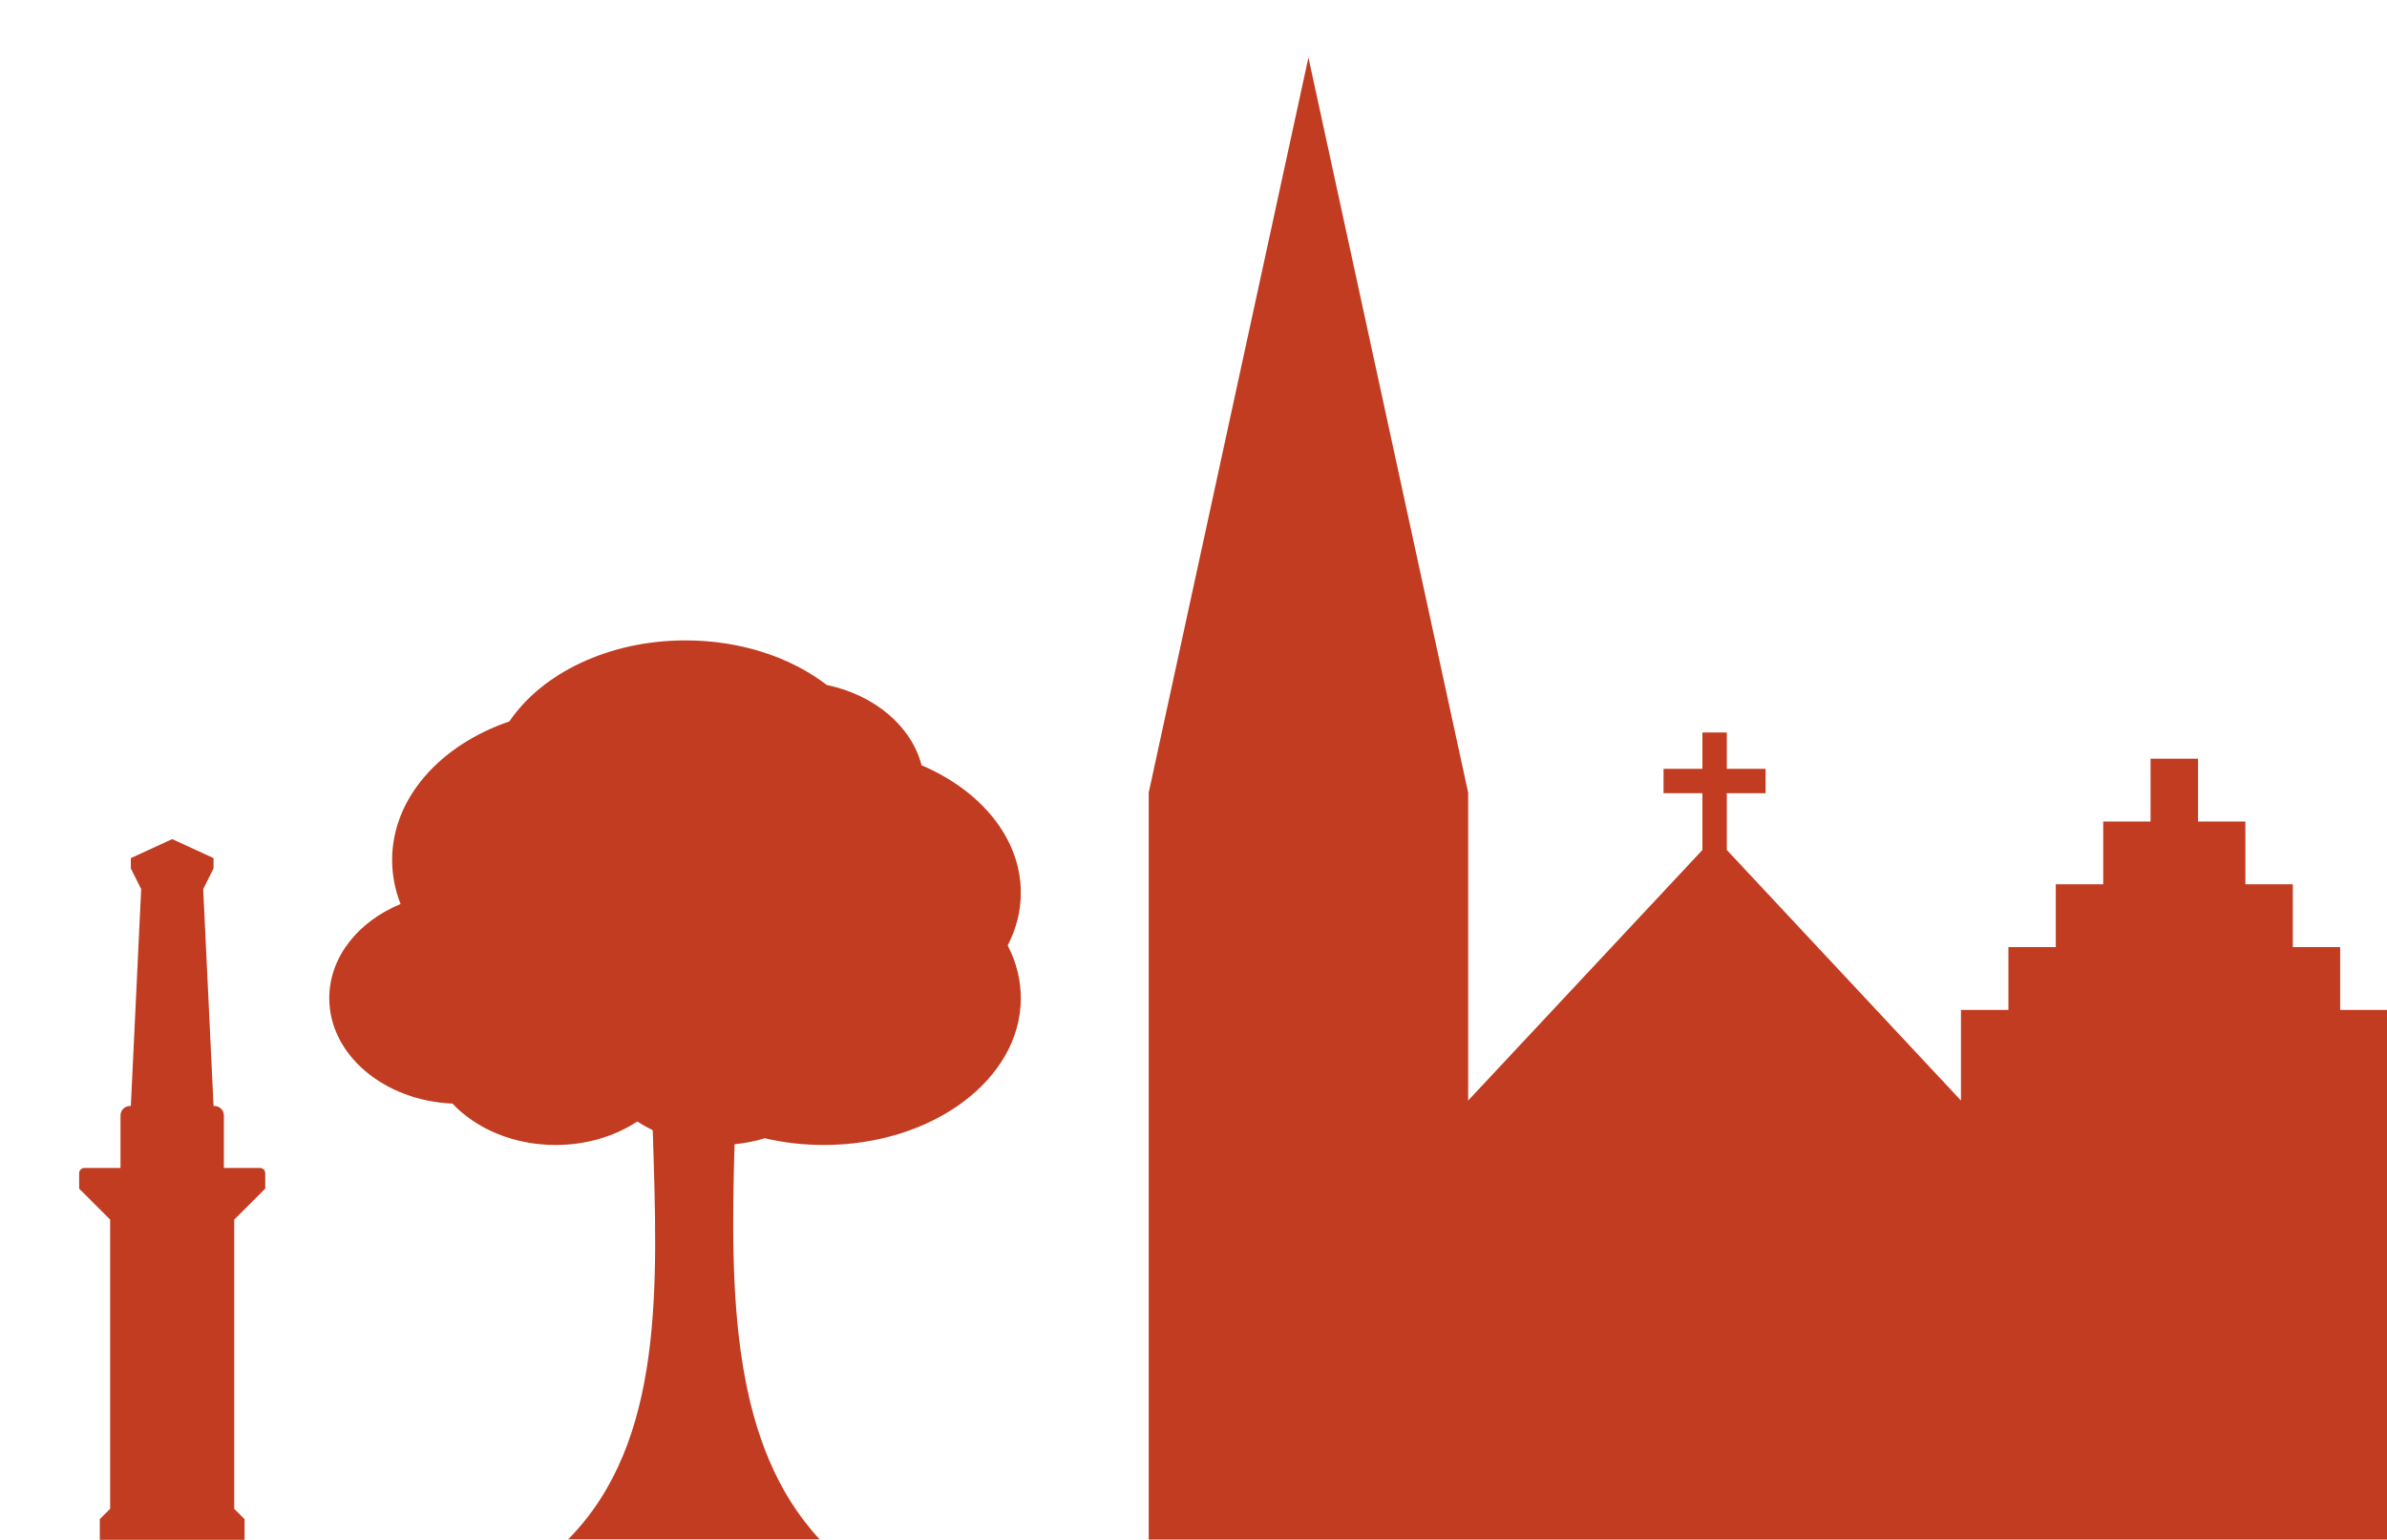 <?xml version="1.0" encoding="UTF-8" standalone="no"?>
<!DOCTYPE svg PUBLIC "-//W3C//DTD SVG 1.1//EN" "http://www.w3.org/Graphics/SVG/1.1/DTD/svg11.dtd">
<svg width="100%" height="100%" viewBox="0 0 231 149" version="1.1" xmlns="http://www.w3.org/2000/svg" xmlns:xlink="http://www.w3.org/1999/xlink" xml:space="preserve" xmlns:serif="http://www.serif.com/" style="fill-rule:evenodd;clip-rule:evenodd;stroke-linejoin:round;stroke-miterlimit:2;">
    <g transform="matrix(1,0,0,1,-1245,0)">
        <g transform="matrix(0.951,0,0,0.741,68.136,200.891)">
            <g id="ArtBoard31" serif:id="ArtBoard3">
                <g transform="matrix(1.052,0,0,1.349,-71.675,-314.168)">
                    <path d="M1355.58,181L1355.58,108.665L1371.03,37.49L1386.48,108.665L1386.48,138.471L1409.14,114.214L1409.14,108.715L1405.38,108.715L1405.38,106.358L1409.14,106.358L1409.14,102.834L1411.5,102.834L1411.5,106.358L1415.25,106.358L1415.25,108.715L1411.5,108.715L1411.5,114.214L1434.15,138.471L1434.15,129.699L1438.74,129.699L1438.74,123.618L1443.32,123.618L1443.32,117.537L1447.91,117.537L1447.91,111.456L1452.49,111.456L1452.49,105.376L1457.08,105.376L1457.08,111.456L1461.66,111.456L1461.66,117.537L1466.25,117.537L1466.25,123.618L1470.83,123.618L1470.83,129.699L1475.42,129.699L1475.42,181L1355.58,181Z" style="fill:#C13C20;"/>
                </g>
                <g transform="matrix(1.052,0,0,1.349,-102.056,-229.181)">
                    <path d="M1285,82L1285,76.915C1285,76.41 1285.41,76 1285.91,76L1286,76L1287,55L1286,53L1286,52L1290,50.16L1294,52L1294,53L1293,55L1294,76L1294.09,76C1294.59,76 1295,76.41 1295,76.915L1295,82L1298.5,82C1298.78,82 1299,82.225 1299,82.503L1299,84L1296,87L1296,115L1297,116L1297,118L1283,118L1283,116L1284,115L1284,87L1281,84L1281,82.503C1281,82.225 1281.23,82 1281.5,82L1285,82Z" style="fill:#C13C20;"/>
                </g>
                <g transform="matrix(0.853,0,0,0.889,210.729,-231.859)">
                    <path d="M1257.69,117.979C1249.51,117.557 1243,110.783 1243,102.5C1243,96.458 1246.46,91.219 1251.51,88.663C1250.85,86.613 1250.5,84.438 1250.5,82.185C1250.5,73.109 1256.25,65.295 1264.49,61.835C1268.36,54.781 1276.32,49.935 1285.5,49.935C1292.11,49.935 1298.09,52.447 1302.36,56.486C1308.03,57.941 1312.45,62.522 1313.66,68.279C1320.73,71.998 1325.5,78.992 1325.5,87C1325.5,89.731 1324.95,92.344 1323.93,94.75C1324.95,97.156 1325.5,99.769 1325.5,102.5C1325.5,114.402 1314.97,124.065 1302,124.065C1299.55,124.065 1297.18,123.719 1294.95,123.077C1293.81,123.507 1292.6,123.807 1291.35,123.956C1290.81,146.334 1291.04,168.118 1301.5,182L1271.5,182C1283.03,167.646 1282.17,144.674 1281.59,121.897C1280.95,121.512 1280.33,121.082 1279.75,120.611C1277.09,122.77 1273.69,124.065 1270,124.065C1264.99,124.065 1260.52,121.678 1257.69,117.979Z" style="fill:#C13C20;"/>
                </g>
            </g>
        </g>
    </g>
</svg>
